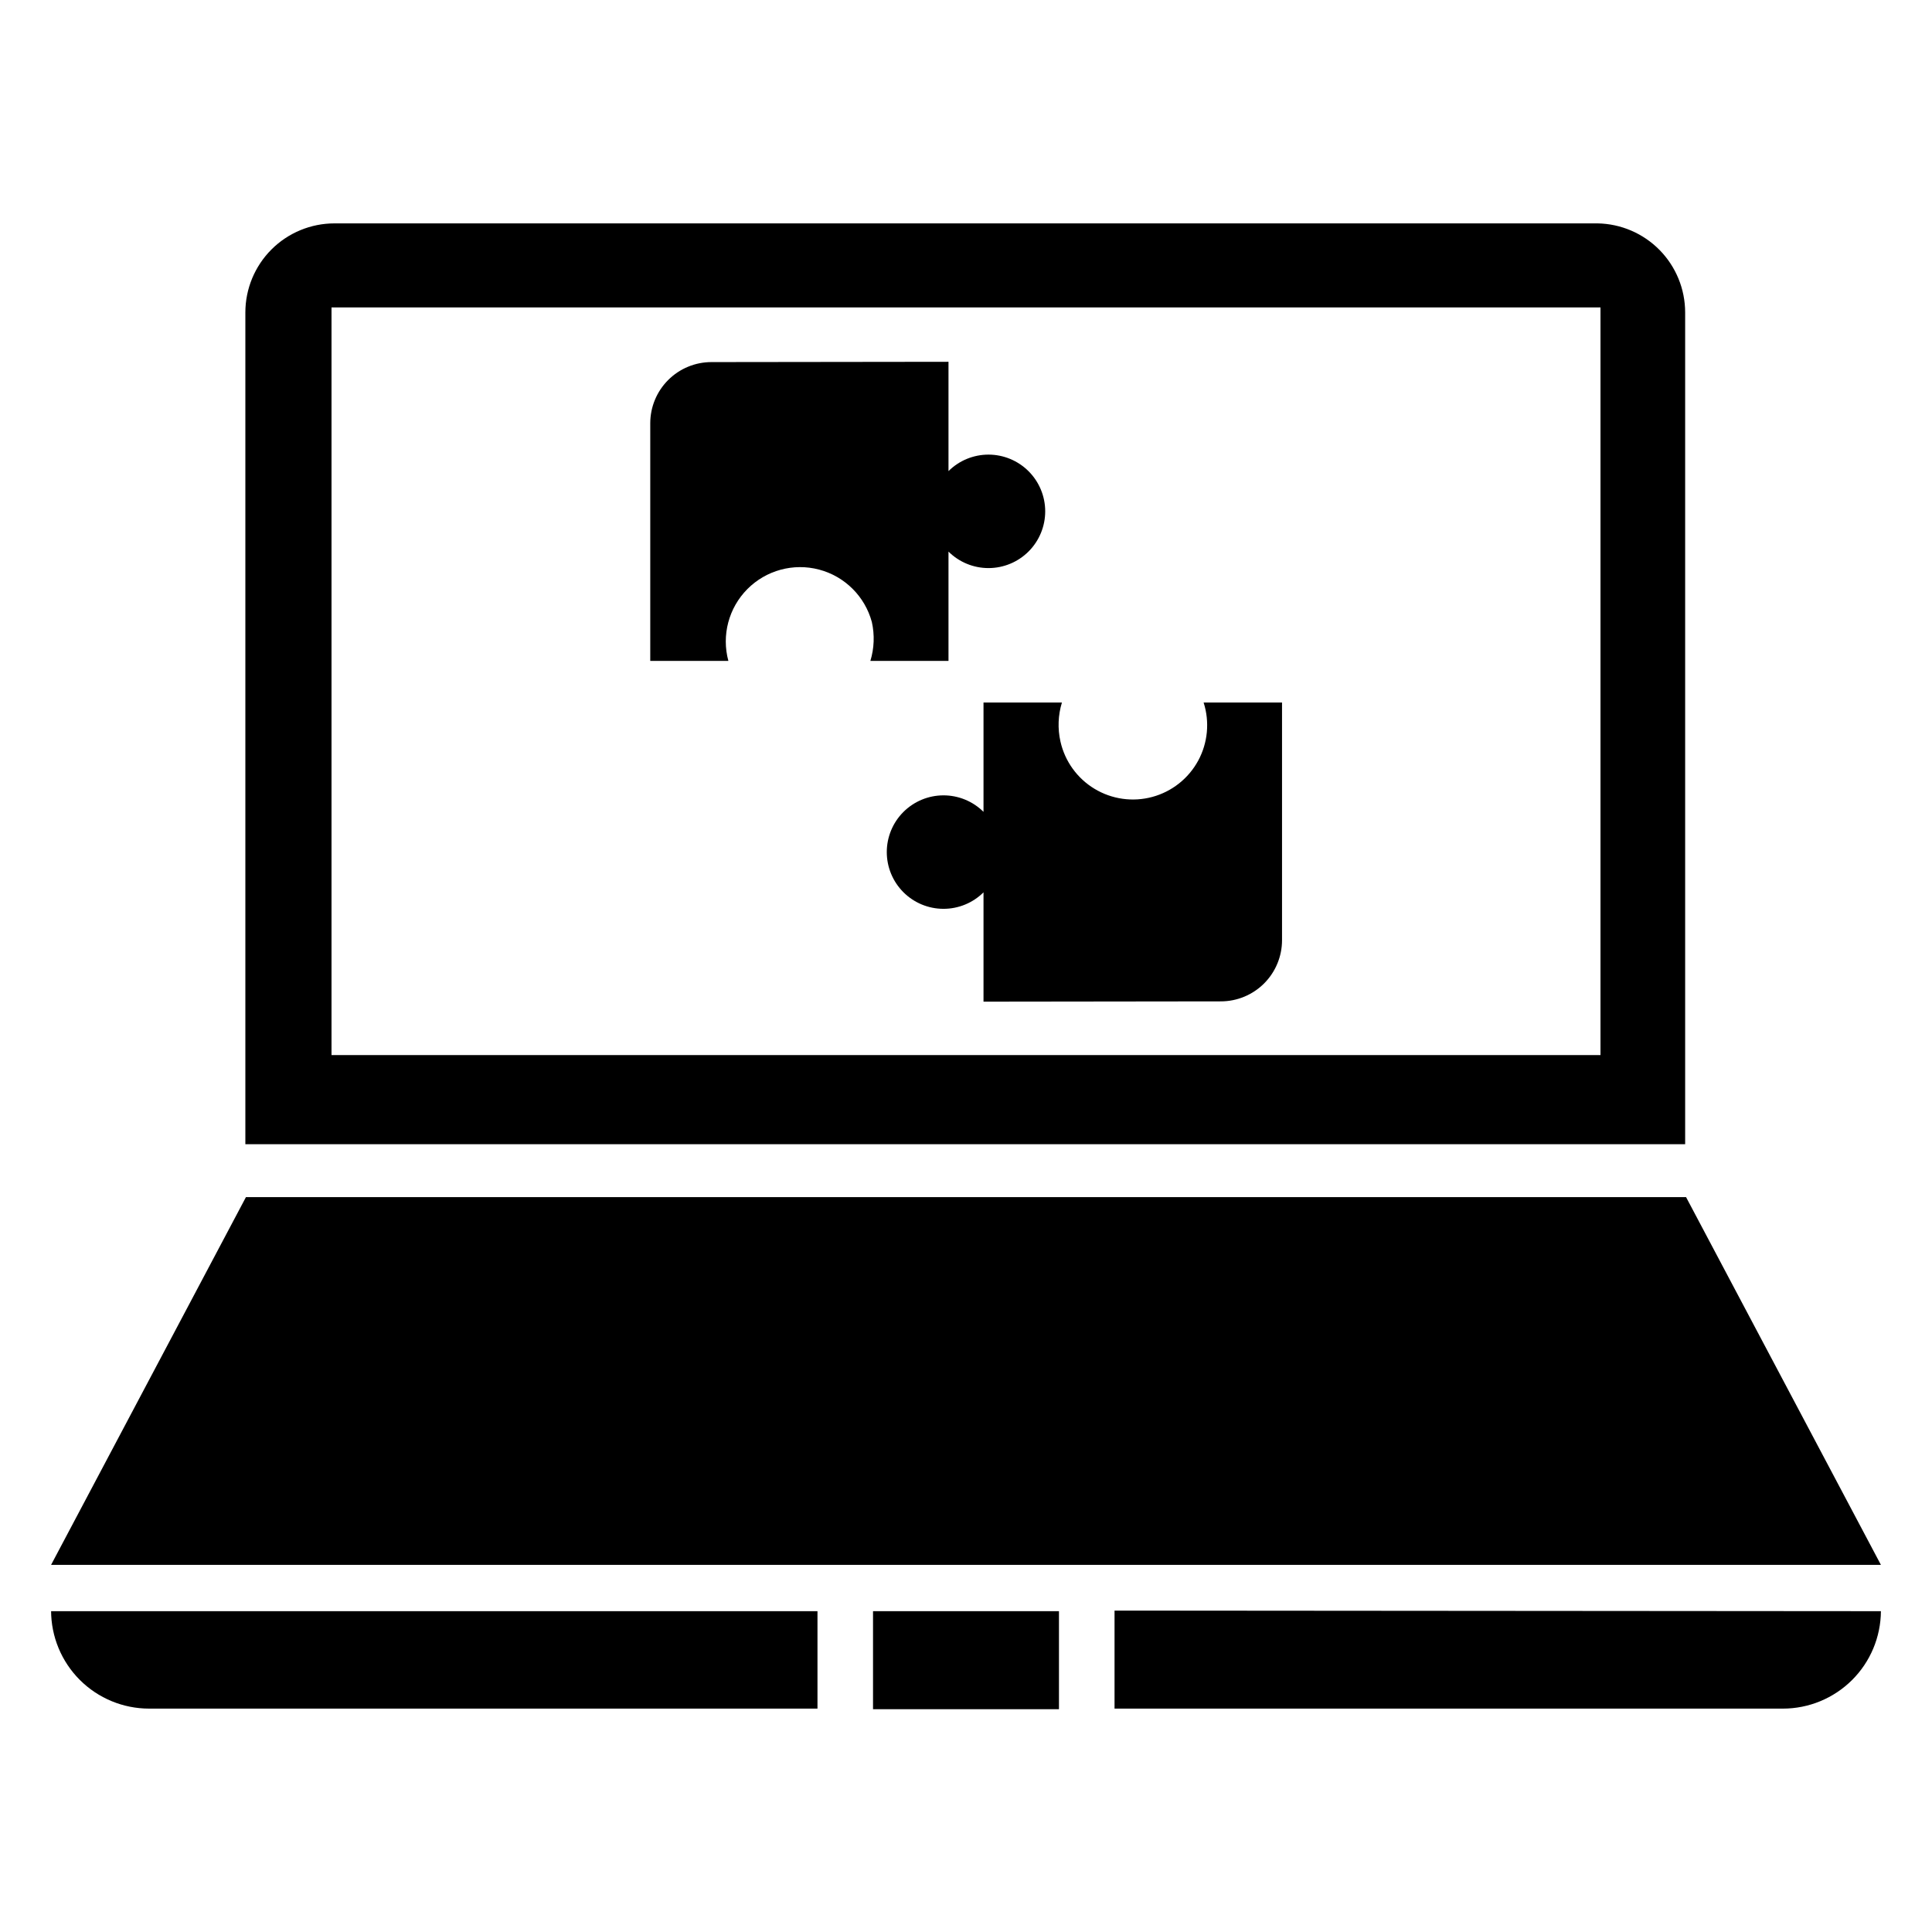<?xml version="1.0" encoding="UTF-8"?>
<!-- Uploaded to: ICON Repo, www.svgrepo.com, Generator: ICON Repo Mixer Tools -->
<svg fill="#000000" width="800px" height="800px" version="1.1" viewBox="144 144 512 512" xmlns="http://www.w3.org/2000/svg">
 <g>
  <path d="m395.36 239.88v28.969c2.824-2.809 6.644-4.379 10.629-4.371 3.981 0.012 7.797 1.598 10.609 4.418 2.812 2.816 4.394 6.637 4.394 10.617 0 3.984-1.582 7.805-4.394 10.621-2.812 2.82-6.629 4.406-10.609 4.414-3.984 0.012-7.805-1.562-10.629-4.367v28.969h-20.703c1.023-3.344 1.156-6.898 0.391-10.312-1.84-6.793-7.168-12.086-13.969-13.887-6.805-1.801-14.051 0.168-19.012 5.156-4.961 4.992-6.883 12.25-5.039 19.043h-20.703v-62.977c0-4.301 1.707-8.426 4.75-11.465 3.039-3.043 7.164-4.75 11.465-4.75z"/>
  <path d="m404.64 409.45v-28.969c-2.828 2.805-6.648 4.379-10.633 4.367-3.981-0.008-7.797-1.594-10.609-4.414-2.812-2.82-4.391-6.637-4.391-10.621 0-3.981 1.578-7.801 4.391-10.621 2.812-2.816 6.629-4.406 10.609-4.414 3.984-0.008 7.805 1.562 10.633 4.371v-28.973h20.781c-1.023 3.348-1.16 6.902-0.395 10.312 1.172 5.246 4.441 9.785 9.043 12.559 4.602 2.777 10.137 3.551 15.324 2.141s9.57-4.879 12.137-9.602c2.562-4.727 3.082-10.293 1.441-15.41h20.781v62.977c0 4.301-1.711 8.426-4.75 11.469-3.043 3.039-7.168 4.75-11.469 4.75z"/>
  <path d="m567.36 203.2h-334.72c-6.266 0-12.273 2.488-16.699 6.914-4.43 4.43-6.918 10.438-6.918 16.699v220.42h381.56v-220.42c0-6.195-2.434-12.141-6.777-16.559-4.348-4.418-10.254-6.953-16.445-7.055zm0.785 220.41h-336.29v-198.14h336.29z"/>
  <path d="m642.46 558.7h-484.92l51.641-97.457h381.64z"/>
  <path d="m157.54 570.98h203.1v25.82h-177.12c-6.891 0-13.5-2.738-18.371-7.609-4.871-4.871-7.609-11.48-7.609-18.371z"/>
  <path d="m375.36 570.98h49.277v25.977h-49.277z"/>
  <path d="m642.46 570.98c-0.043 6.859-2.797 13.43-7.664 18.266-4.867 4.836-11.453 7.555-18.312 7.555h-177.12v-25.977z"/>
 </g>
</svg>